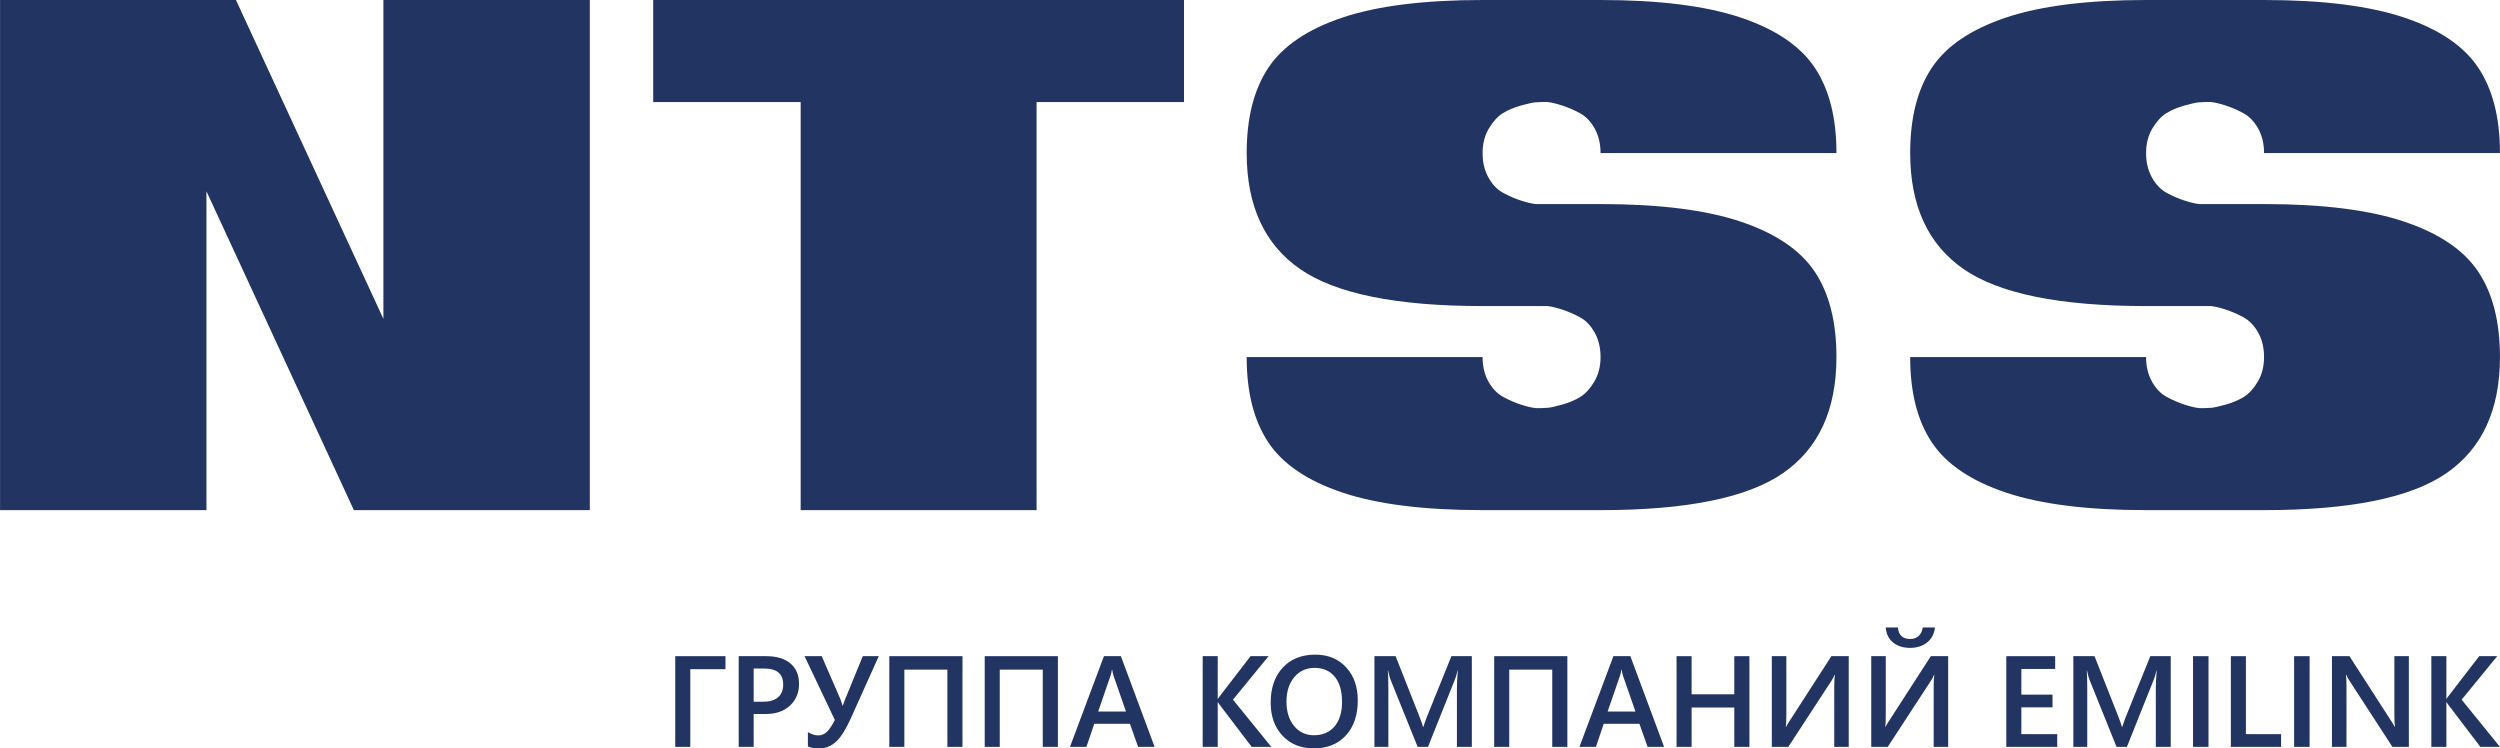 <?xml version="1.0" encoding="UTF-8"?>
<!DOCTYPE svg PUBLIC "-//W3C//DTD SVG 1.1//EN" "http://www.w3.org/Graphics/SVG/1.1/DTD/svg11.dtd">
<!-- Creator: CorelDRAW -->
<svg xmlns="http://www.w3.org/2000/svg" xml:space="preserve" width="40.844mm" height="12.228mm" version="1.1" style="shape-rendering:geometricPrecision; text-rendering:geometricPrecision; image-rendering:optimizeQuality; fill-rule:evenodd; clip-rule:evenodd"
viewBox="0 0 4080.18 1221.57"
 xmlns:xlink="http://www.w3.org/1999/xlink"
 xmlns:xodm="http://www.corel.com/coreldraw/odm/2003">
 <defs>
  <style type="text/css">
   <![CDATA[
    .fil0 {fill:#223562;fill-rule:nonzero}
   ]]>
  </style>
 </defs>
 <g id="Слой_x0020_1">
  <g id="_2141529715536">
   <polygon class="fil0" points="1184,1092.19 1126.58,1092.19 1126.58,1218.99 1102.02,1218.99 1102.02,1070.94 1184,1070.94 "/>
   <path class="fil0" d="M1230.02 1165.31l0 53.67 -24.45 0 0 -148.05 44.89 0c16.99,0 30.17,3.95 39.55,11.87 9.37,7.9 14.06,19.07 14.06,33.45 0,14.38 -4.89,26.15 -14.69,35.31 -9.76,9.16 -22.98,13.75 -39.65,13.75l-19.7 0zm0 -74.14l0 54.09 15.89 0c10.54,0 18.54,-2.44 24.07,-7.33 5.49,-4.86 8.24,-11.77 8.24,-20.65 0,-17.41 -10.11,-26.11 -30.34,-26.11l-17.87 0z"/>
   <path class="fil0" d="M1434.17 1070.94l-46.06 102.51c-8.53,18.64 -16.77,31.33 -24.74,38.06 -7.93,6.69 -16.63,10.05 -26.04,10.05 -7.5,0 -13.78,-1.06 -18.82,-3.22l0 -23.44c5.99,3.6 11.74,5.39 17.27,5.39 4.86,0 9.37,-1.87 13.47,-5.56 4.09,-3.74 8.52,-10.26 13.25,-19.63l-49.44 -104.17 27.98 0 30.55 70.2c0.64,1.45 1.84,5.03 3.64,10.75l0.21 0c0.17,-0.71 1.51,-4.27 3.91,-10.75l28.8 -70.2 26.04 0z"/>
   <polygon class="fil0" points="1570.84,1218.99 1546.17,1218.99 1546.17,1092.93 1475.97,1092.93 1475.97,1218.99 1451.41,1218.99 1451.41,1070.94 1570.84,1070.94 "/>
   <polygon class="fil0" points="1726.54,1218.99 1701.86,1218.99 1701.86,1092.93 1631.67,1092.93 1631.67,1218.99 1607.1,1218.99 1607.1,1070.94 1726.54,1070.94 "/>
   <path class="fil0" d="M1884.41 1218.99l-26.95 0 -13.33 -37.67 -58.22 0 -12.79 37.67 -26.86 0 55.44 -148.05 27.66 0 55.04 148.05zm-46.76 -57.73l-20.55 -59.06c-0.63,-1.91 -1.3,-5 -1.97,-9.27l-0.43 0c-0.6,3.92 -1.3,7.01 -2.04,9.27l-20.37 59.06 45.35 0z"/>
   <path class="fil0" d="M2074.86 1218.99l-32 0 -51.53 -67.73c-1.94,-2.54 -3.1,-4.27 -3.49,-5.15l-0.42 0 0 72.88 -24.56 0 0 -148.05 24.56 0 0 69.57 0.42 0c0.81,-1.52 1.98,-3.18 3.49,-5.04l49.66 -64.52 29.43 0 -58.12 71.01 62.55 77.04z"/>
   <path class="fil0" d="M2144.36 1221.46c-21.33,0 -38.42,-6.91 -51.28,-20.76 -12.84,-13.82 -19.25,-31.83 -19.25,-53.99 0,-23.82 6.56,-42.82 19.63,-56.98 13.08,-14.17 30.84,-21.29 53.25,-21.29 20.79,0 37.53,6.91 50.26,20.65 12.69,13.79 19.03,31.8 19.03,54.03 0,24.13 -6.48,43.23 -19.49,57.3 -13.04,14.03 -30.42,21.04 -52.16,21.04zm1.13 -131.41c-13.54,0 -24.56,5.03 -33.1,15.15 -8.49,10.15 -12.76,23.44 -12.76,39.96 0,16.46 4.16,29.71 12.41,39.76 8.24,10.04 19.06,15.07 32.42,15.07 14.17,0 25.37,-4.79 33.56,-14.34 8.17,-9.59 12.3,-22.98 12.3,-40.18 0,-17.69 -3.99,-31.37 -11.95,-40.99 -7.93,-9.62 -18.89,-14.44 -32.88,-14.44z"/>
   <path class="fil0" d="M2402.15 1218.99l-24.35 0 0 -95.82c0,-7.82 0.5,-17.44 1.45,-28.79l-0.42 0c-1.52,6.44 -2.86,11.1 -4.03,13.92l-44.19 110.69 -16.91 0 -44.29 -109.85c-1.24,-3.25 -2.58,-8.18 -3.95,-14.76l-0.39 0c0.53,5.91 0.81,15.57 0.81,29l0 95.61 -22.7 0 0 -148.05 34.57 0 38.9 98.6c2.97,7.58 4.9,13.22 5.82,16.92l0.49 0c2.57,-7.79 4.62,-13.57 6.2,-17.34l39.65 -98.18 33.34 0 0 148.05z"/>
   <polygon class="fil0" points="2558.06,1218.99 2533.39,1218.99 2533.39,1092.93 2463.19,1092.93 2463.19,1218.99 2438.63,1218.99 2438.63,1070.94 2558.06,1070.94 "/>
   <path class="fil0" d="M2715.94 1218.99l-26.95 0 -13.33 -37.67 -58.22 0 -12.79 37.67 -26.86 0 55.44 -148.05 27.66 0 55.04 148.05zm-46.76 -57.73l-20.55 -59.06c-0.63,-1.91 -1.3,-5 -1.97,-9.27l-0.43 0c-0.6,3.92 -1.3,7.01 -2.04,9.27l-20.37 59.06 45.35 0z"/>
   <polygon class="fil0" points="2855.21,1218.99 2830.51,1218.99 2830.51,1154.78 2760.84,1154.78 2760.84,1218.99 2736.28,1218.99 2736.28,1070.94 2760.84,1070.94 2760.84,1133.18 2830.51,1133.18 2830.51,1070.94 2855.21,1070.94 "/>
   <path class="fil0" d="M3017.29 1218.99l-23.65 0 0 -98.61c0,-8.88 0.35,-15.15 1.06,-18.78l-0.64 0c-1.16,3.1 -2.61,5.95 -4.34,8.56l-71.05 108.83 -26.92 0 0 -148.05 23.72 0 0 94.16c0,10.78 -0.25,17.87 -0.81,21.15l0.42 0c1.38,-2.76 3.18,-5.78 5.36,-9.1l68.54 -106.21 28.3 0 0 148.05z"/>
   <path class="fil0" d="M3179.58 1218.99l-23.65 0 0 -98.61c0,-8.88 0.35,-15.15 1.06,-18.78l-0.64 0c-1.16,3.1 -2.61,5.95 -4.34,8.56l-71.05 108.83 -26.92 0 0 -148.05 23.72 0 0 94.16c0,10.78 -0.25,17.87 -0.81,21.15l0.42 0c1.38,-2.76 3.18,-5.78 5.36,-9.1l68.54 -106.21 28.3 0 0 148.05zm-21.57 -194.89c-1.09,10.33 -5.35,18.47 -12.76,24.38 -7.36,5.96 -16.67,8.95 -27.8,8.95 -11.43,0 -20.73,-2.99 -27.95,-8.95 -7.19,-5.91 -11.1,-14.06 -11.81,-24.38l19.91 0c0.99,12.51 7.68,18.78 20.16,18.78 5.5,0 10.05,-1.65 13.68,-4.96 3.6,-3.32 5.81,-7.89 6.66,-13.82l19.91 0z"/>
   <polygon class="fil0" points="3357.56,1218.99 3274.45,1218.99 3274.45,1070.94 3354.24,1070.94 3354.24,1091.8 3299.02,1091.8 3299.02,1133.71 3349.91,1133.71 3349.91,1154.47 3299.02,1154.47 3299.02,1198.23 3357.56,1198.23 "/>
   <path class="fil0" d="M3542.85 1218.99l-24.35 0 0 -95.82c0,-7.82 0.5,-17.44 1.45,-28.79l-0.42 0c-1.52,6.44 -2.86,11.1 -4.03,13.92l-44.19 110.69 -16.91 0 -44.29 -109.85c-1.24,-3.25 -2.58,-8.18 -3.95,-14.76l-0.39 0c0.53,5.91 0.81,15.57 0.81,29l0 95.61 -22.7 0 0 -148.05 34.57 0 38.9 98.6c2.97,7.58 4.9,13.22 5.82,16.92l0.49 0c2.57,-7.79 4.62,-13.57 6.2,-17.34l39.65 -98.18 33.34 0 0 148.05z"/>
   <polygon class="fil0" points="3604.49,1218.99 3579.22,1218.99 3579.22,1070.94 3604.49,1070.94 "/>
   <polygon class="fil0" points="3722.94,1218.99 3640.96,1218.99 3640.96,1070.94 3665.53,1070.94 3665.53,1198.23 3722.94,1198.23 "/>
   <polygon class="fil0" points="3769.49,1218.99 3744.21,1218.99 3744.21,1070.94 3769.49,1070.94 "/>
   <path class="fil0" d="M3931.49 1218.99l-26.85 0 -70.7 -108.83c-1.8,-2.75 -3.28,-5.6 -4.44,-8.56l-0.64 0c0.56,3.17 0.81,9.94 0.81,20.33l0 97.06 -23.72 0 0 -148.05 28.58 0 68.37 106.21c2.89,4.41 4.73,7.44 5.56,9.1l0.43 0c-0.71,-3.92 -1.06,-10.58 -1.06,-19.92l0 -95.39 23.65 0 0 148.05z"/>
   <path class="fil0" d="M4080.17 1218.99l-32 0 -51.53 -67.73c-1.94,-2.54 -3.1,-4.27 -3.49,-5.15l-0.42 0 0 72.88 -24.56 0 0 -148.05 24.56 0 0 69.57 0.42 0c0.81,-1.52 1.98,-3.18 3.49,-5.04l49.66 -64.52 29.43 0 -58.12 71.01 62.55 77.04z"/>
   <path class="fil0" d="M625.68 520.37l0 -520.37 336.91 0 0 832.6 -385.05 0 -240.64 -520.37 0 520.37 -336.9 0 0 -832.6 385.03 0 240.65 520.37zm440.38 -353.84l0 -166.53 866.34 0 0 166.53 -240.65 0 0 666.08 -385.04 0 0 -666.08 -240.65 0zm1449.91 0c-2.4,0 -5.82,0.17 -10.23,0.52 -4.4,0.35 -12.24,2.08 -23.46,5.19 -11.24,3.13 -21.07,7.29 -29.48,12.5 -8.43,5.19 -16.04,13.54 -22.87,24.98 -6.81,11.45 -10.23,24.8 -10.23,40.07 0,15.26 3.21,28.62 9.63,40.06 6.41,11.45 14.43,19.78 24.06,24.98 9.63,5.2 19.25,9.36 28.88,12.49 9.62,3.12 17.65,5.02 24.06,5.73l9.62 0 96.26 0c95.46,0 171.67,9.53 228.61,28.61 56.96,19.08 97.27,46.32 120.94,81.69 23.66,35.38 35.48,81.88 35.48,139.45 0,86.04 -29.08,149.18 -87.23,189.42 -58.16,40.25 -157.43,60.37 -297.81,60.37l-192.52 0c-95.46,0 -171.66,-9.54 -228.61,-28.62 -56.96,-19.09 -97.26,-46.31 -120.92,-81.7 -23.67,-35.38 -35.5,-81.87 -35.5,-139.46l385.04 0c0,15.26 3.21,28.62 9.63,40.07 6.41,11.46 14.43,19.79 24.06,24.98 9.63,5.2 19.25,9.37 28.88,12.5 9.62,3.12 17.65,5.02 24.06,5.71l9.62 0c2.41,0 5.81,-0.18 10.23,-0.52 4.42,-0.35 12.24,-2.08 23.46,-5.19 11.25,-3.13 21.06,-7.29 29.48,-12.5 8.43,-5.19 16.04,-13.53 22.88,-24.98 6.8,-11.45 10.22,-24.8 10.22,-40.07 0,-15.26 -3.21,-28.62 -9.62,-40.06 -6.41,-11.46 -14.44,-19.77 -24.06,-24.97 -9.63,-5.21 -19.25,-9.37 -28.89,-12.5 -9.62,-3.12 -17.64,-5.03 -24.05,-5.73l-9.63 0 -96.26 0c-140.37,0 -239.65,-20.11 -297.81,-60.36 -58.14,-40.23 -87.23,-103.37 -87.23,-189.4 0,-57.59 11.84,-104.08 35.5,-139.46 23.67,-35.38 63.96,-62.61 120.92,-81.7 56.95,-19.07 133.15,-28.62 228.61,-28.62l192.52 0c95.46,0 171.67,9.55 228.61,28.62 56.96,19.09 97.27,46.32 120.94,81.7 23.66,35.38 35.48,81.87 35.48,139.46l-385.04 0c0,-15.26 -3.21,-28.62 -9.62,-40.07 -6.41,-11.45 -14.44,-19.79 -24.06,-24.98 -9.63,-5.2 -19.25,-9.37 -28.89,-12.5 -9.62,-3.12 -17.64,-5.02 -24.05,-5.71l-9.63 0zm1082.91 0c-2.39,0 -5.8,0.17 -10.22,0.52 -4.41,0.35 -12.24,2.08 -23.47,5.19 -11.23,3.13 -21.06,7.29 -29.48,12.5 -8.42,5.19 -16.04,13.54 -22.86,24.98 -6.82,11.45 -10.24,24.8 -10.24,40.07 0,15.26 3.22,28.62 9.64,40.06 6.41,11.45 14.43,19.78 24.06,24.98 9.62,5.2 19.24,9.36 28.87,12.49 9.62,3.12 17.65,5.02 24.06,5.73l9.62 0 96.26 0c95.46,0 171.68,9.53 228.62,28.61 56.96,19.08 97.27,46.32 120.93,81.69 23.66,35.38 35.49,81.88 35.49,139.45 0,86.04 -29.08,149.18 -87.24,189.42 -58.15,40.25 -157.43,60.37 -297.81,60.37l-192.52 0c-95.45,0 -171.65,-9.54 -228.6,-28.62 -56.96,-19.09 -97.27,-46.31 -120.93,-81.7 -23.67,-35.38 -35.49,-81.87 -35.49,-139.46l385.03 0c0,15.26 3.22,28.62 9.64,40.07 6.41,11.46 14.43,19.79 24.06,24.98 9.62,5.2 19.24,9.37 28.87,12.5 9.62,3.12 17.65,5.02 24.06,5.71l9.62 0c2.42,0 5.82,-0.18 10.23,-0.52 4.42,-0.35 12.25,-2.08 23.47,-5.19 11.24,-3.13 21.07,-7.29 29.48,-12.5 8.43,-5.19 16.04,-13.53 22.87,-24.98 6.81,-11.45 10.22,-24.8 10.22,-40.07 0,-15.26 -3.21,-28.62 -9.62,-40.06 -6.4,-11.46 -14.44,-19.77 -24.06,-24.97 -9.62,-5.21 -19.25,-9.37 -28.88,-12.5 -9.62,-3.12 -17.65,-5.03 -24.06,-5.73l-9.63 0 -96.26 0c-140.37,0 -239.64,-20.11 -297.8,-60.36 -58.14,-40.23 -87.23,-103.37 -87.23,-189.4 0,-57.59 11.83,-104.08 35.49,-139.46 23.67,-35.38 63.97,-62.61 120.93,-81.7 56.95,-19.07 133.15,-28.62 228.6,-28.62l192.52 0c95.46,0 171.68,9.55 228.62,28.62 56.96,19.09 97.27,46.32 120.93,81.7 23.66,35.38 35.49,81.87 35.49,139.46l-385.05 0c0,-15.26 -3.21,-28.62 -9.62,-40.07 -6.4,-11.45 -14.44,-19.79 -24.06,-24.98 -9.62,-5.2 -19.25,-9.37 -28.88,-12.5 -9.62,-3.12 -17.65,-5.02 -24.06,-5.71l-9.63 0z"/>
  </g>
 </g>
</svg>
